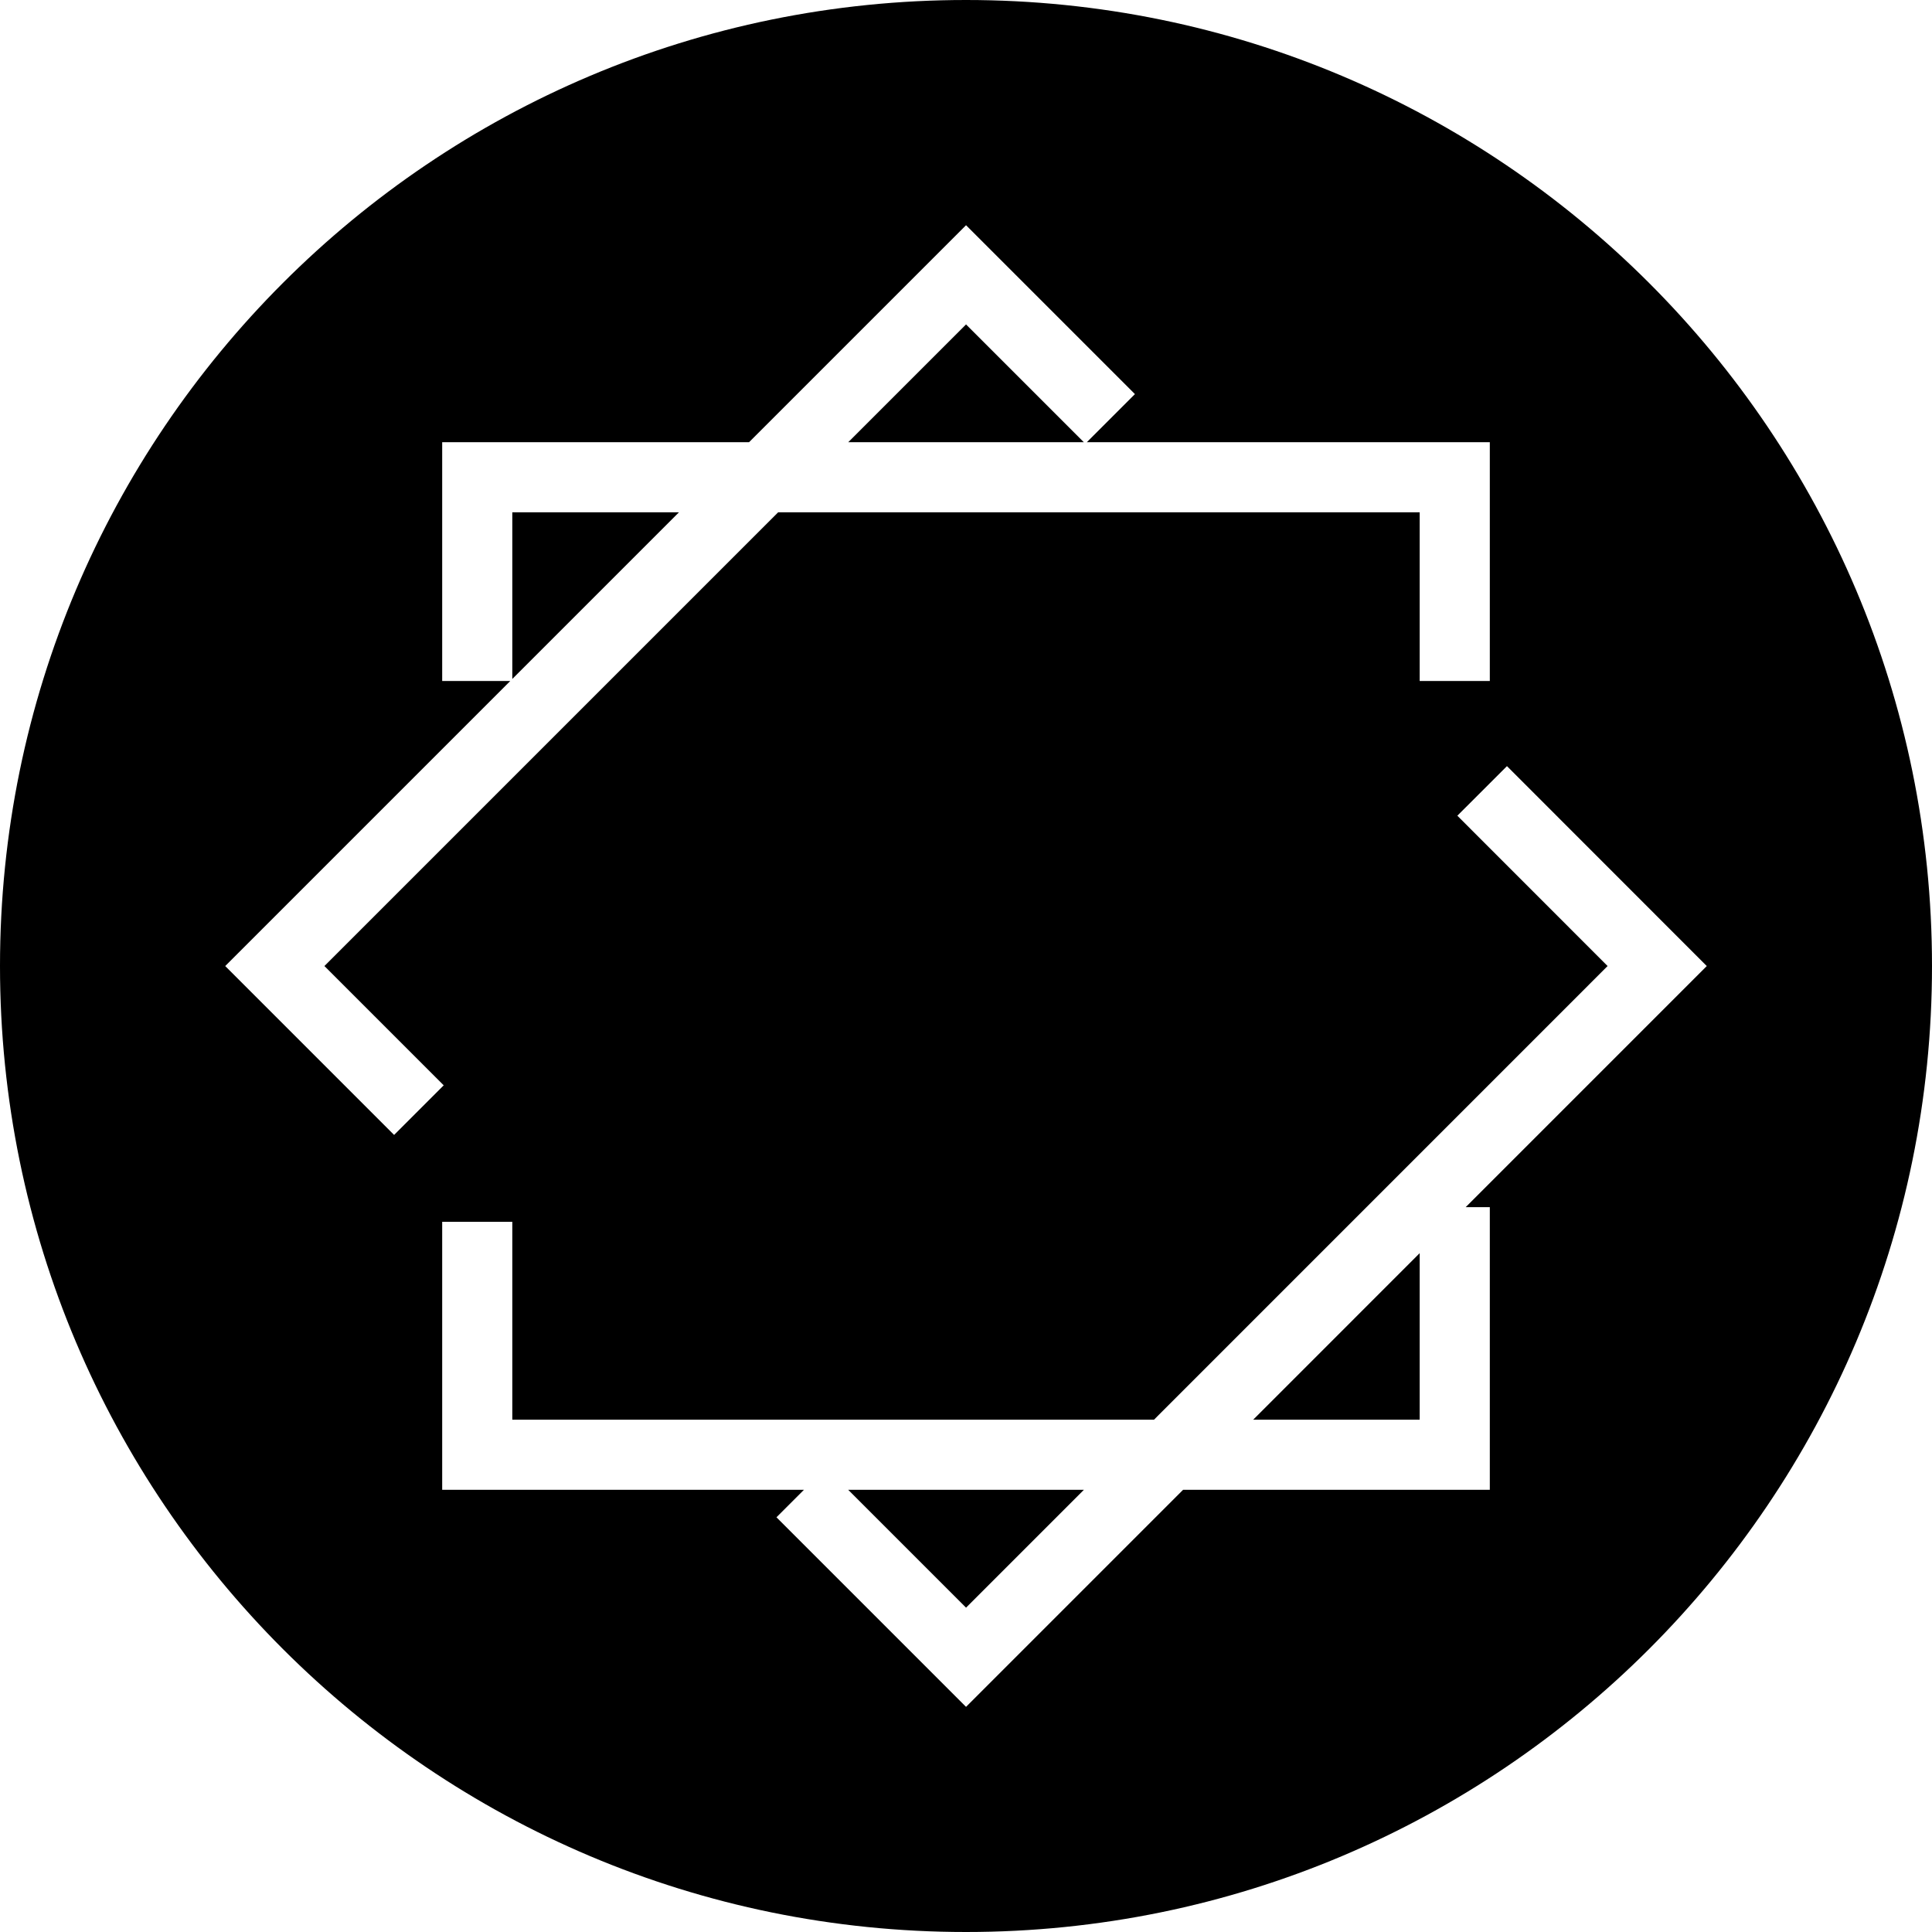 <?xml version="1.0" encoding="UTF-8"?> <svg xmlns="http://www.w3.org/2000/svg" width="512" height="512" viewBox="0 0 512 512" fill="none"> <path d="M256.011 85.974L287.221 117.183H224.802L256.011 85.974Z" fill="black"></path> <path d="M179.926 135.771L135.771 179.926V135.771H179.926Z" fill="black"></path> <path d="M332.11 376.229L376.229 332.104V376.229H332.11Z" fill="black"></path> <path d="M256.011 426.048L287.238 394.817H224.78L256.011 426.048Z" fill="black"></path> <path fill-rule="evenodd" clip-rule="evenodd" d="M256 512C397.385 512 512 397.385 512 256C512 114.615 397.385 0 256 0C114.615 0 0 114.615 0 256C0 397.385 114.615 512 256 512ZM256.011 59.686L300.766 104.441L288.024 117.183H394.817V180.47H376.229V135.771H206.214L85.974 256.011L117.585 287.622L104.441 300.766L59.686 256.011L135.228 180.47H117.183V117.183H198.514L256.011 59.686ZM388.426 319.906H394.817V394.817H313.524L256.011 452.336L205.773 402.098L213.054 394.817H117.183V323.788H135.771V376.229H305.824L426.029 256.01L386.212 216.172L399.36 203.032L452.312 256.012L388.426 319.906Z" fill="black"></path> </svg> 